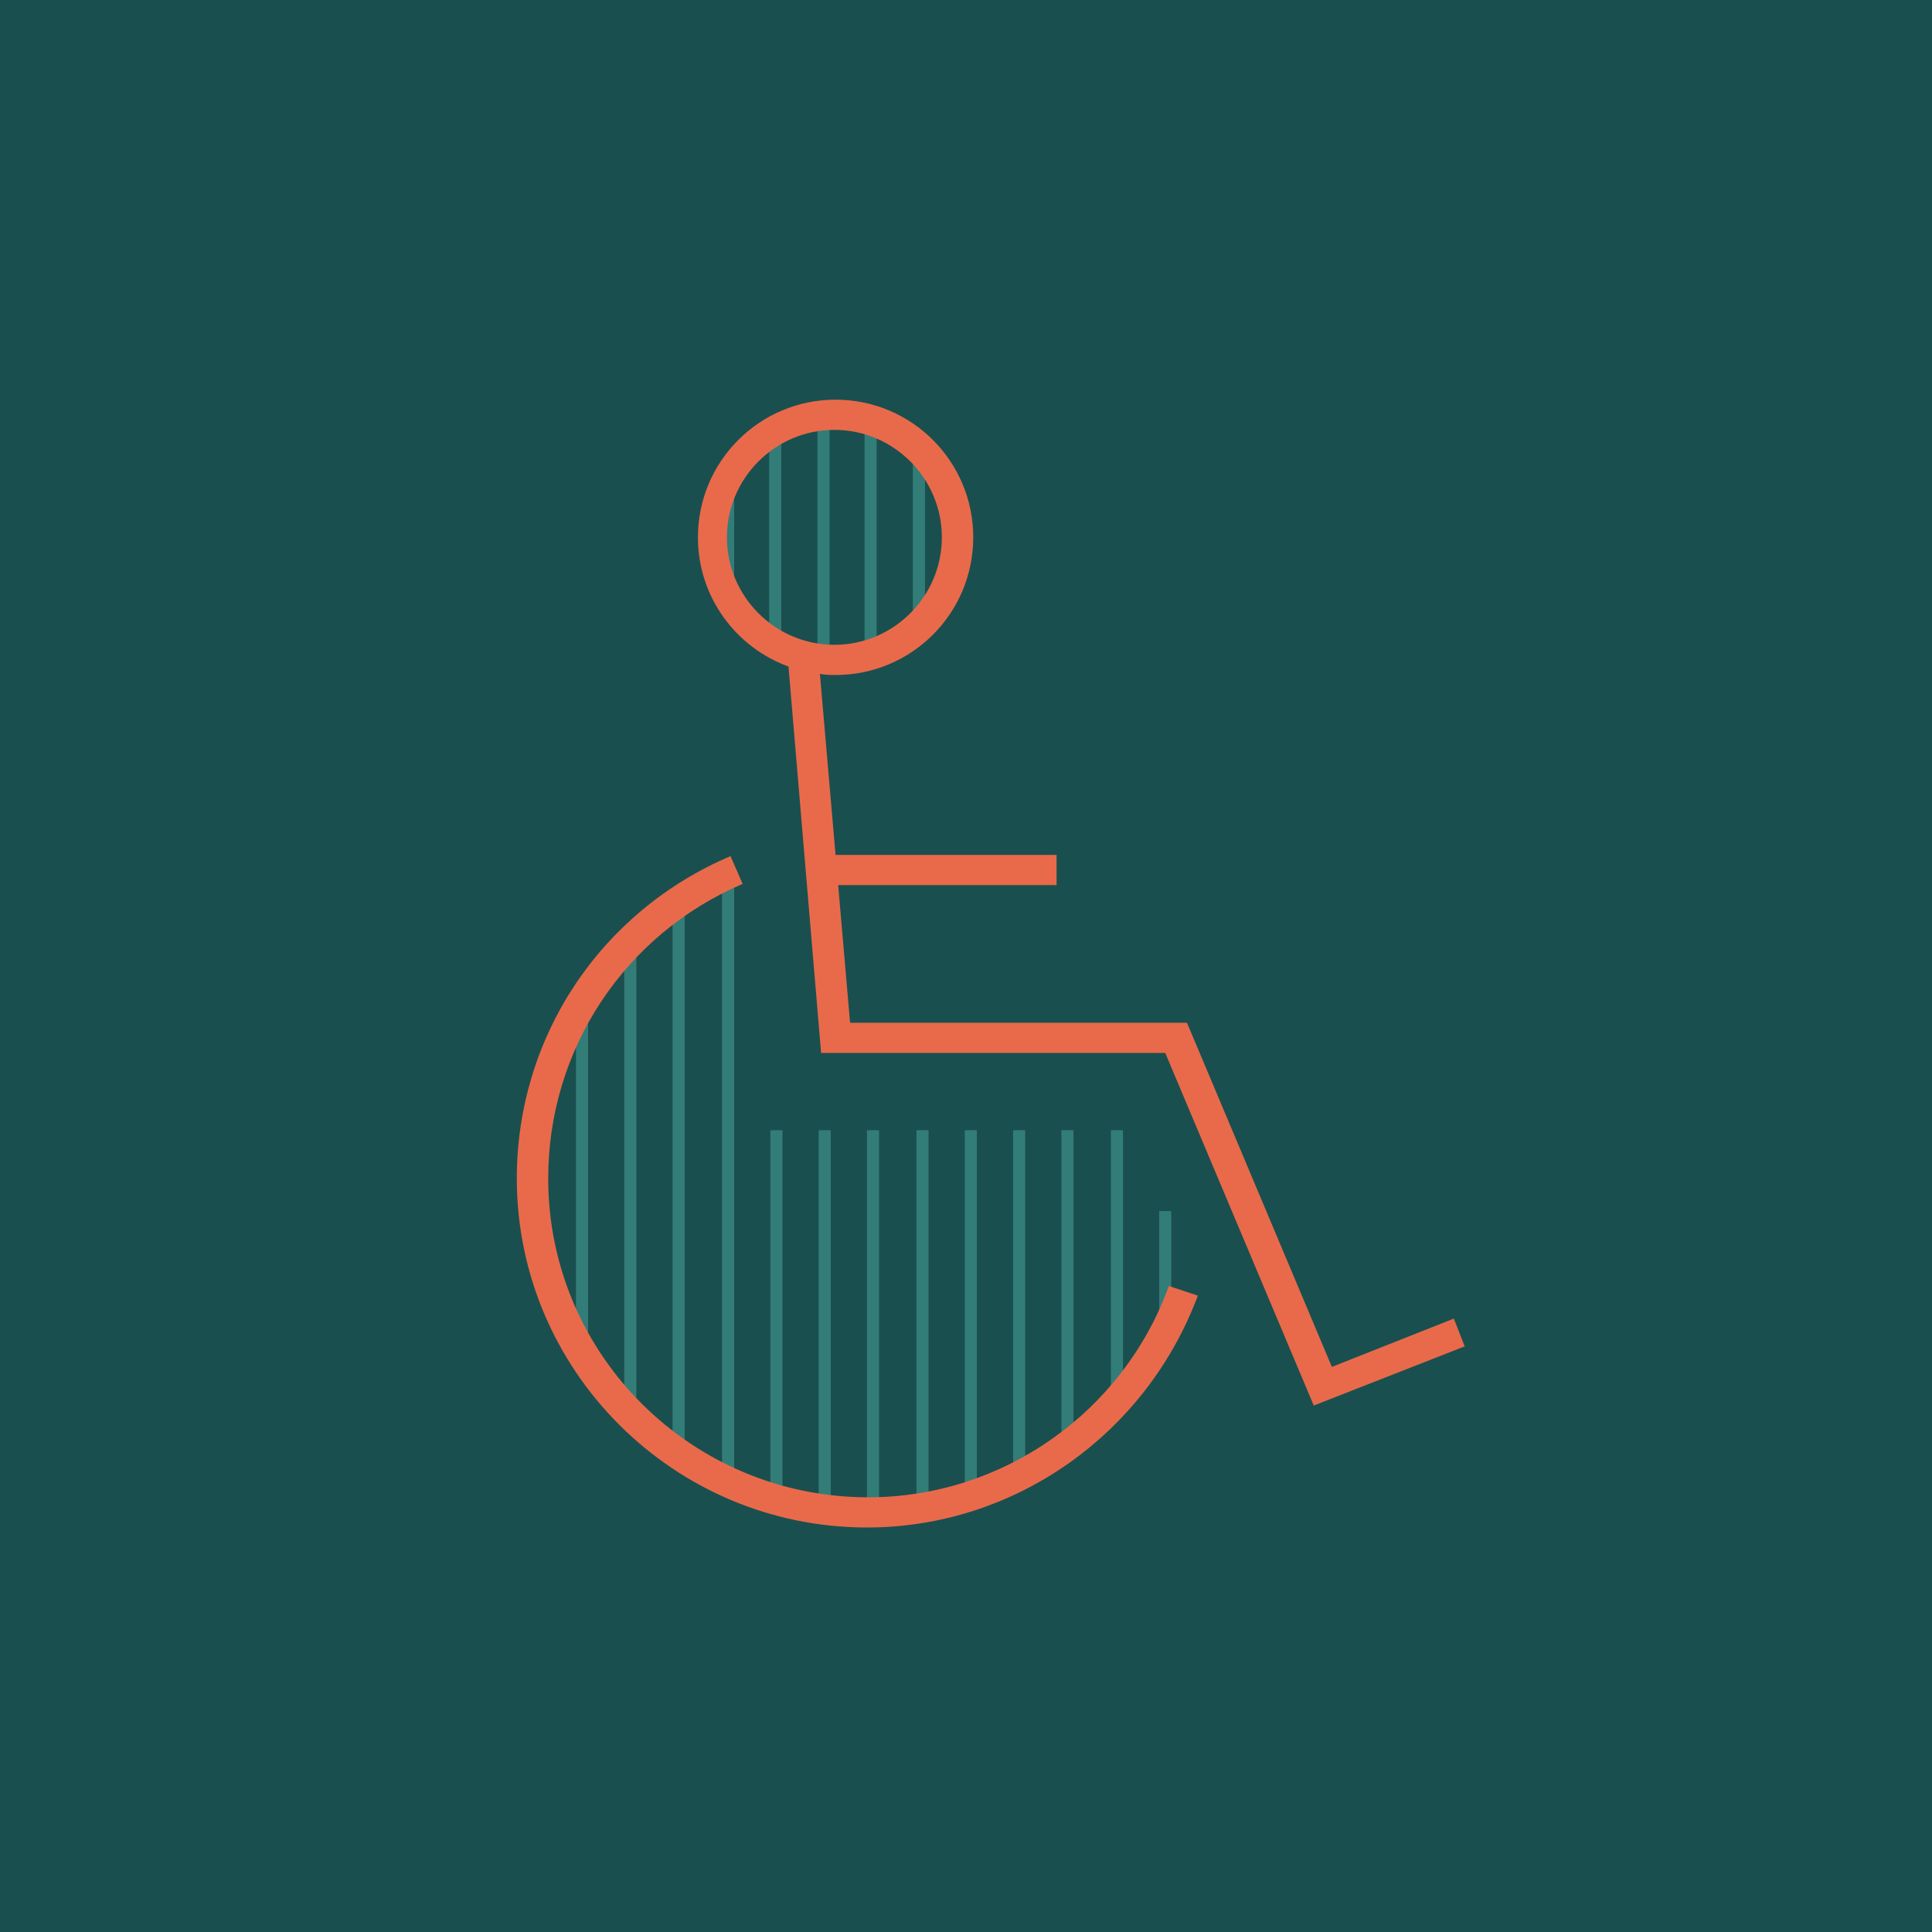 <svg width="160" height="160" viewBox="0 0 160 160" fill="none" xmlns="http://www.w3.org/2000/svg">
<g clip-path="url(#clip0_45_692)">
<path d="M160 0H0V160H160V0Z" fill="#1A4F4F"/>
<path d="M160 -0.2H0V159.8H160V-0.2Z" fill="#1A4F4F"/>
<path d="M72.6 54H71.6V34H72.6V54ZM68.7 54H67.7V34H68.7V54ZM64.7 54H63.7V35.3H64.7V54ZM76.6 52.3H75.6V37.3H76.6V52.3ZM60.8 49.7H59.8V39.4H60.8V49.7Z" fill="#337D78"/>
<path d="M76.9 125.3H75.9V93.6H76.9V125.3ZM72.8 125.3H71.8V93.6H72.8V125.3ZM68.8 125.3H67.8V93.6H68.8V125.3ZM80.9 124.2H79.9V93.6H80.9V124.2ZM64.8 124.2H63.8V93.6H64.8V124.2ZM60.8 122.8H59.8V72.4H60.8V122.8ZM84.9 122.6H83.9V93.6H84.9V122.6ZM56.7 121H55.7V74.6H56.7V121ZM88.9 119.8H87.9V93.6H88.9V119.8ZM52.7 117.2H51.7V77.6H52.7V117.2ZM93 116.2H92V93.6H93V116.2ZM48.7 112.7H47.7V83H48.7V112.7ZM97 110.1H96V100.3H97V110.1Z" fill="#337D78"/>
<path d="M108.8 116.4L96.5 87.2H68L65.3 55.2C60.9 53.6 57.8 49.4 57.8 44.5C57.8 38.2 62.9 33.1 69.2 33.1C75.5 33.1 80.6 38.2 80.6 44.5C80.6 50.8 75.5 55.9 69.2 55.9C68.8 55.9 68.3 55.9 67.9 55.8L70.4 84.7H98.3L110.3 113.2L120.4 109.2L121.3 111.5L108.8 116.4ZM69.1 35.6C64.2 35.6 60.2 39.6 60.2 44.5C60.2 49.4 64.2 53.4 69.1 53.4C74 53.4 78 49.4 78 44.5C78 39.6 74 35.6 69.1 35.6Z" fill="#E96A4A"/>
<path d="M71.8 126.5C55.8 126.5 42.8 113.5 42.8 97.6C42.8 85.9 49.7 75.5 60.5 70.9L61.5 73.2C51.7 77.4 45.4 86.9 45.4 97.6C45.4 112.2 57.3 124 71.9 124C83 124 93 117 96.8 106.5L99.2 107.3C94.9 118.8 84 126.5 71.8 126.5ZM87.5 73.3H67.7V70.8H87.5V73.3Z" fill="#E96A4A"/>
</g>
<defs>
<clipPath id="clip0_45_692">
<rect width="160" height="160" fill="white"/>
</clipPath>
</defs>
</svg>
